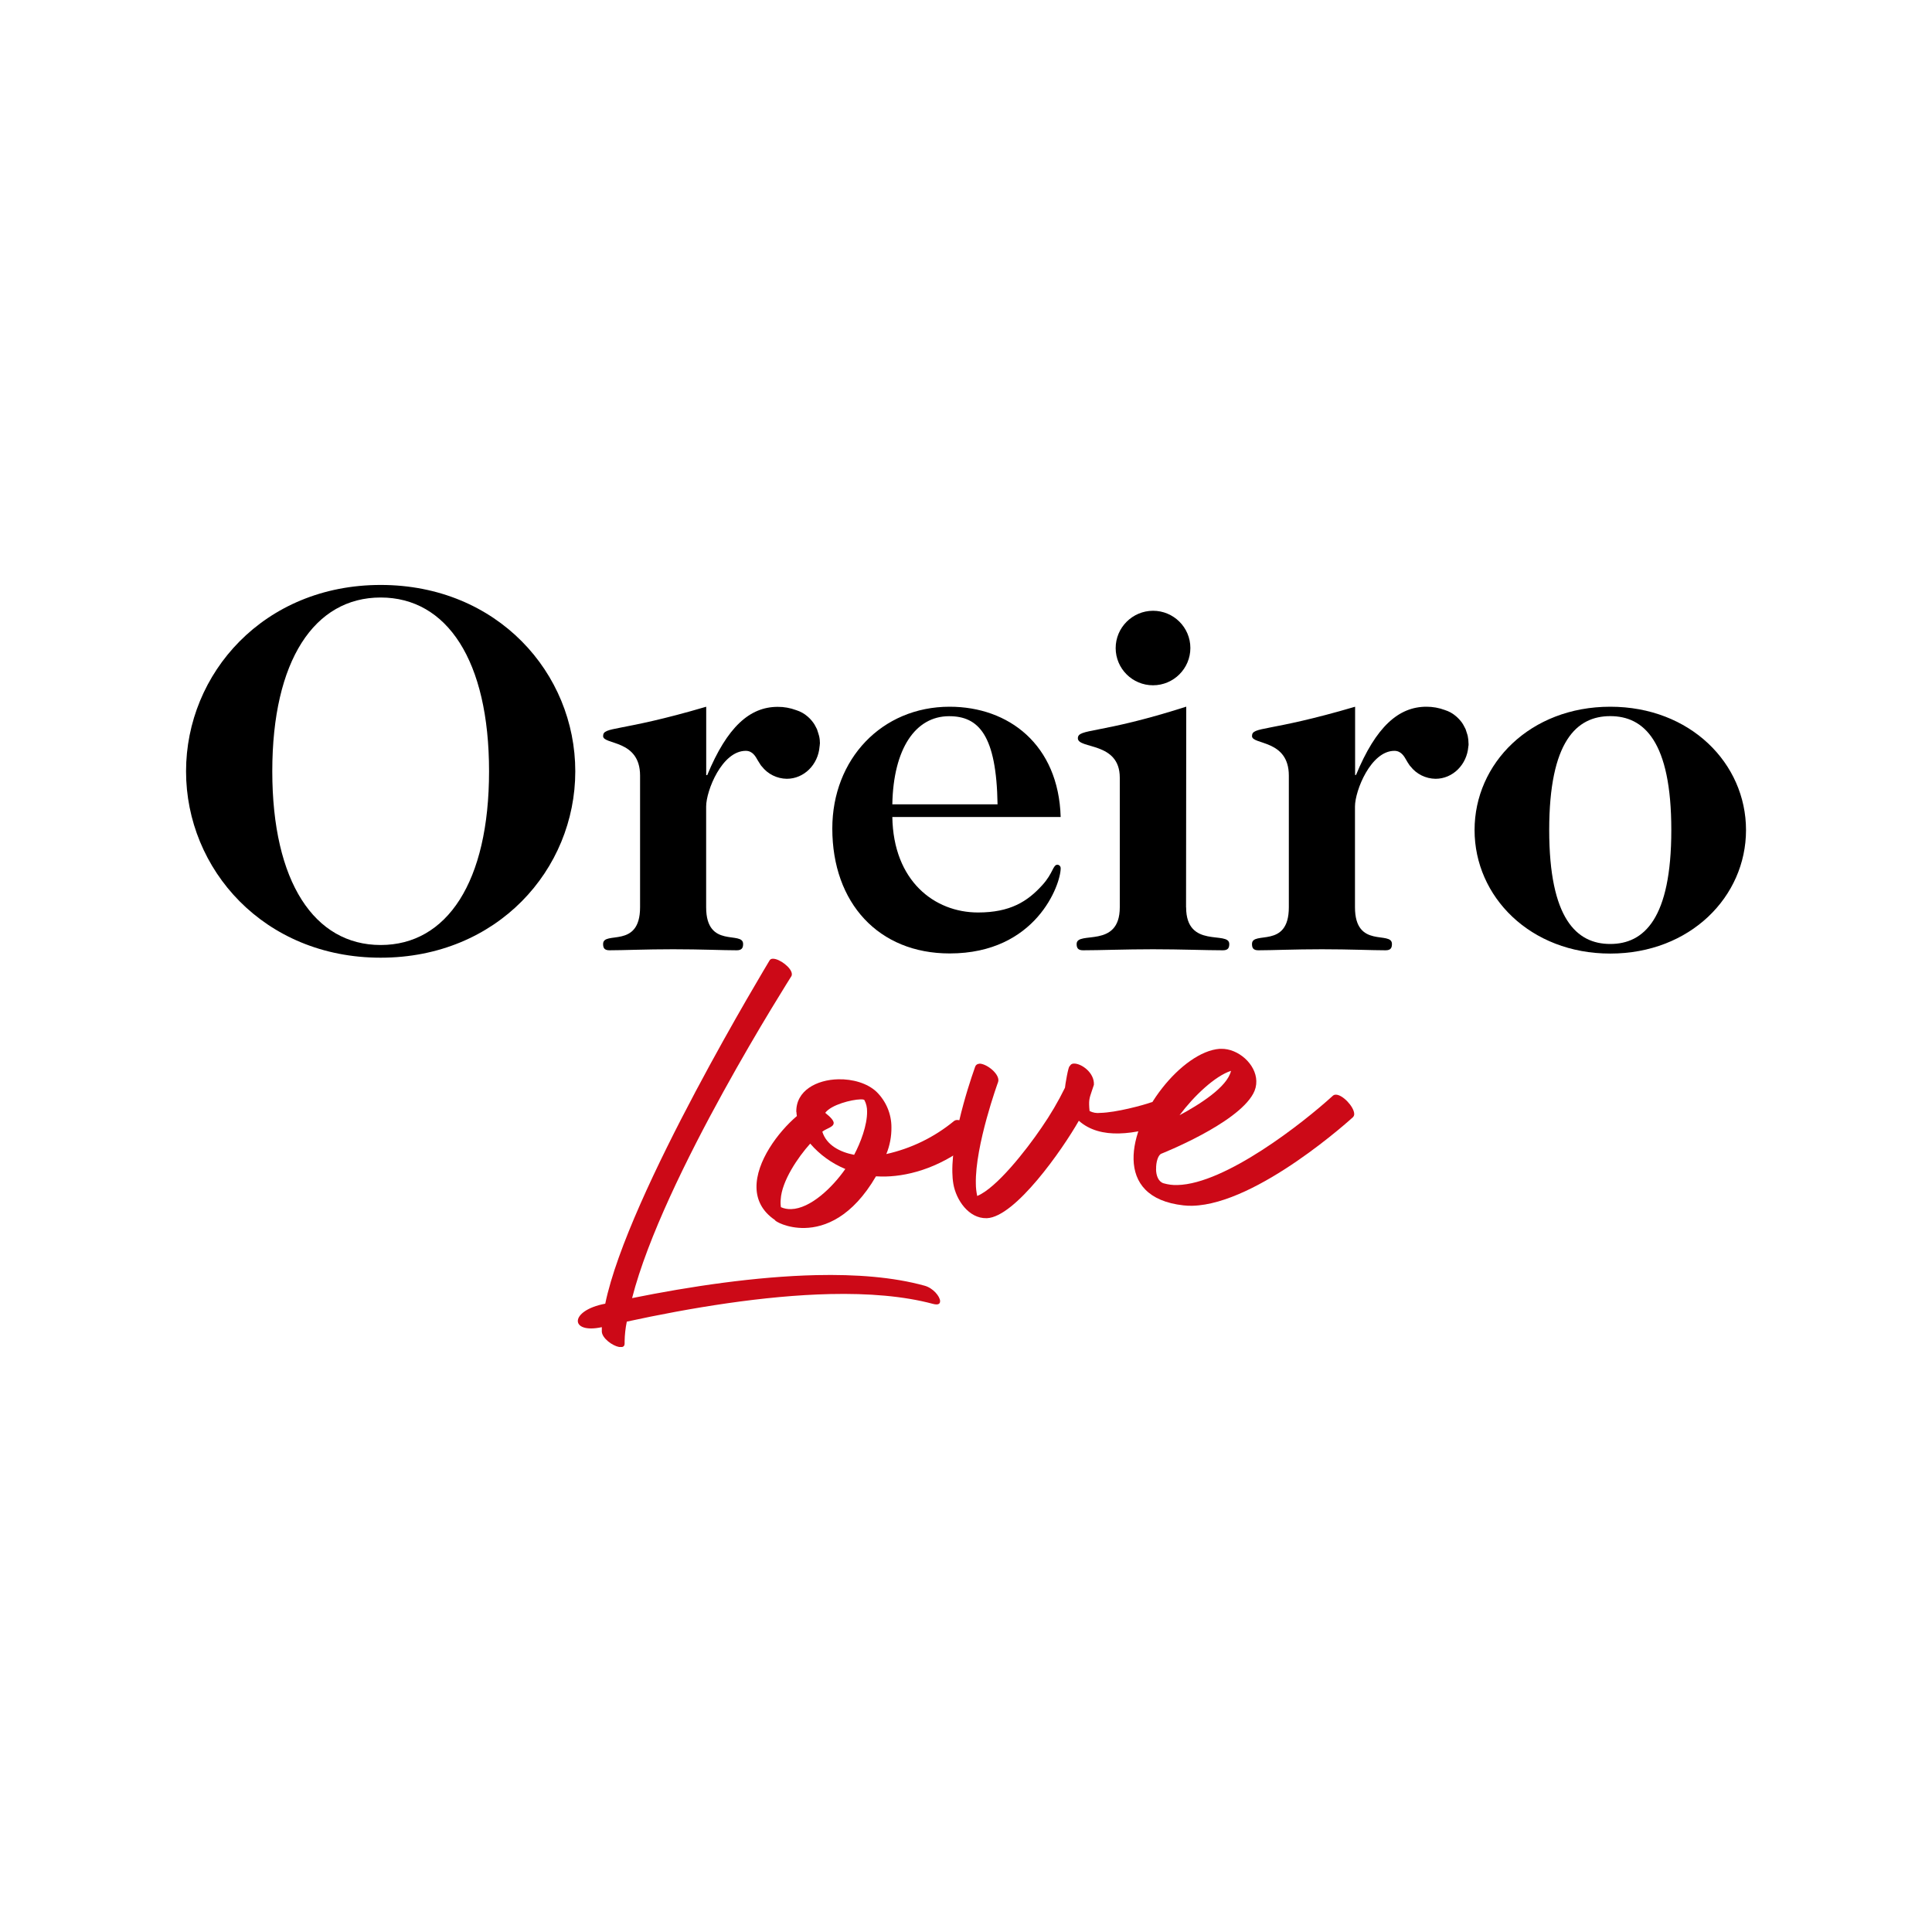 <?xml version="1.0" encoding="UTF-8"?>
<svg id="uuid-2e37bc5f-53b2-48e5-ac22-02701b22c476" data-name="Capa_1" xmlns="http://www.w3.org/2000/svg" viewBox="0 0 300 300">
  <defs>
    <style>
      .uuid-2d8898f8-502a-4a54-a9a6-06f8246b43d4 {
        fill: #cc0917;
      }

      .uuid-12ffa1a1-8ae2-4ab9-97f3-374f0640e2a2 {
        fill-rule: evenodd;
      }
    </style>
  </defs>
  <path class="uuid-12ffa1a1-8ae2-4ab9-97f3-374f0640e2a2" d="M59.11,146.74h0c10.29,0,16.83-9.78,16.83-26.98s-6.54-26.98-16.83-26.98-16.83,9.78-16.83,26.98,6.54,26.98,16.83,26.98M59.11,90.83c18.13,0,30.22,13.69,30.22,28.94s-12.1,28.94-30.22,28.94-30.22-13.71-30.22-28.94c0-15.22,12.09-28.94,30.22-28.94Z"/>
  <path class="uuid-12ffa1a1-8ae2-4ab9-97f3-374f0640e2a2" d="M154.9,124.9h0c-.17-10.76-2.94-13.69-7.52-13.69-5.23,0-8.66,5.05-8.82,13.69h16.34ZM138.56,126.86c.16,9.94,6.54,14.83,13.31,14.83,4.99,0,7.68-1.71,9.97-4.24,1.71-1.87,1.64-3.18,2.37-3.18.29.03.51.28.49.57,0,2.45-3.76,13.21-17.24,13.21-11.03,0-18.22-7.83-18.22-19.4,0-10.76,7.68-18.91,18.22-18.91,9.15,0,16.91,5.87,17.24,17.12h-26.14Z"/>
  <path class="uuid-12ffa1a1-8ae2-4ab9-97f3-374f0640e2a2" d="M184.18,140.88c0,6.54,6.7,3.58,6.7,5.7,0,.57-.16.98-.98.98-2.61,0-6.56-.16-10.87-.16s-8.25.16-10.86.16c-.82,0-.99-.41-.99-.98,0-2.12,6.7.82,6.7-5.7v-20.13c0-5.62-6.51-4.4-6.51-6.11,0-1.55,3.28-.57,16.83-4.91l-.03,31.15Z"/>
  <path class="uuid-12ffa1a1-8ae2-4ab9-97f3-374f0640e2a2" d="M250.04,146.58h0c5.23,0,9.48-3.91,9.48-17.69s-4.25-17.69-9.48-17.69-9.48,3.91-9.48,17.69,4.26,17.69,9.48,17.69M250.04,109.74c12.42,0,21.08,8.8,21.08,19.15s-8.67,19.18-21.08,19.18-21.07-8.82-21.07-19.18,8.66-19.15,21.07-19.15Z"/>
  <path class="uuid-12ffa1a1-8ae2-4ab9-97f3-374f0640e2a2" d="M127.32,115.49v-.04c0-.39-.04-.78-.13-1.16-.03-.14-.07-.28-.12-.41-.06-.22-.13-.44-.21-.65-.08-.16-.16-.33-.25-.48-.09-.18-.19-.35-.31-.51-.07-.1-.15-.2-.23-.3-.19-.24-.41-.46-.64-.66-.52-.46-1.13-.8-1.8-1.01-.92-.34-1.89-.52-2.87-.51-4.33,0-7.84,3.1-10.94,10.6h-.16v-10.62c-13.56,4-16.01,3.02-16.01,4.56,0,1.39,5.74.49,5.74,6.14v20.44c0,6.54-5.74,3.59-5.74,5.7,0,.57.16.98.98.98,2.13,0,5.56-.16,9.89-.16s7.76.16,9.88.16c.82,0,.99-.41.99-.98,0-2.12-5.74.82-5.74-5.7v-15.65c0-2.45,2.46-8.64,6.15-8.64,1.06,0,1.52.87,1.87,1.49l.18.29c.08.14.17.26.26.41.09.15.11.14.17.21.93,1.21,2.37,1.92,3.89,1.94,2.68,0,4.87-2.2,5.09-5,.02-.13.04-.26.04-.39v-.05Z"/>
  <path class="uuid-12ffa1a1-8ae2-4ab9-97f3-374f0640e2a2" d="M228.03,115.49v-.04c0-.39-.04-.78-.12-1.16-.03-.15-.08-.28-.12-.41-.06-.22-.13-.44-.21-.65-.08-.17-.16-.32-.25-.48-.09-.18-.19-.35-.3-.51-.08-.1-.15-.2-.23-.3-.2-.24-.41-.46-.64-.66-.52-.47-1.14-.82-1.81-1.03-.91-.34-1.87-.51-2.85-.51-4.33,0-7.84,3.1-10.94,10.6h-.14v-10.6c-13.56,4-16.01,3.02-16.01,4.56,0,1.39,5.72.49,5.72,6.14v20.44c0,6.54-5.72,3.59-5.72,5.7,0,.57.16.98.98.98,2.13,0,5.56-.16,9.88-.16s7.76.16,9.89.16c.82,0,.98-.41.98-.98,0-2.12-5.74.82-5.74-5.7v-15.65c0-2.45,2.46-8.64,6.12-8.64,1.06,0,1.53.87,1.88,1.49.05.09.11.19.17.29.06.1.18.26.27.41.09.15.11.14.17.21.93,1.21,2.37,1.92,3.9,1.94,2.68,0,4.87-2.2,5.09-5,.03-.13.04-.26.04-.39v-.05Z"/>
  <path class="uuid-12ffa1a1-8ae2-4ab9-97f3-374f0640e2a2" d="M179.04,94.84c3.2,0,5.8,2.59,5.8,5.78s-2.6,5.79-5.8,5.79-5.79-2.58-5.8-5.77c0-3.19,2.6-5.79,5.8-5.8"/>
  <path class="uuid-2d8898f8-502a-4a54-a9a6-06f8246b43d4" d="M93.98,202.45c3.5-17.03,25.41-53.09,25.48-53.25.09-.21.31-.34.55-.33,1.01-.02,2.93,1.4,2.95,2.39,0,.1-.02.19-.05.28-.06.15-19.94,31.17-24.76,50.03,9.01-1.82,19.22-3.35,28.57-3.57,6.18-.14,11.99.3,16.84,1.64,1.34.36,2.4,1.67,2.42,2.4,0,.3-.15.5-.54.51-.18,0-.37-.03-.55-.08-4.58-1.23-10.08-1.66-15.96-1.53-10.34.23-21.87,2.17-31.6,4.28-.21,1.01-.32,2.03-.34,3.06v.36c0,.3-.14.46-.37.52h-.48c-1.02-.18-2.59-1.31-2.69-2.35-.01-.25-.01-.49,0-.73-5.01,1.09-5.09-2.58.51-3.64"/>
  <path class="uuid-2d8898f8-502a-4a54-a9a6-06f8246b43d4" d="M129.45,174.39c0,.64-1.13.82-1.76,1.34.65,2.09,2.74,3.17,4.94,3.59.97-1.81,2.05-4.62,2.01-6.74.01-.61-.13-1.21-.41-1.75-.05-.09-.28-.13-.62-.12-1.37.03-4.53.82-5.47,2.09.96.76,1.31,1.24,1.32,1.59h0ZM121.23,186.24c-.04.4-.03.81.03,1.21.5.22,1.04.32,1.58.3,2.98-.07,6.39-3.32,8.42-6.23-2.1-.87-3.97-2.22-5.45-3.94-1.9,2.11-4.42,5.81-4.58,8.66ZM123.65,172.67c-.07-3.32,3.16-5.01,6.52-5.08,2.21-.05,4.51.6,5.93,1.94,1.48,1.45,2.32,3.43,2.32,5.5.02,1.43-.25,2.85-.79,4.17,3.85-.86,7.45-2.61,10.5-5.12.14-.11.31-.17.49-.17,1.09-.02,2.87,1.64,2.87,2.65.01.2-.06.39-.22.52-4.71,3.99-9.75,5.52-13.78,5.61-.51,0-1,0-1.47-.03-3.69,6.33-7.92,7.95-11.06,8.02-2.78.06-4.69-1.09-4.62-1.23-2.01-1.36-2.83-3.13-2.87-5.02-.09-4.05,3.37-8.67,6.27-11.13-.04-.2-.06-.41-.07-.62Z"/>
  <path class="uuid-2d8898f8-502a-4a54-a9a6-06f8246b43d4" d="M152.05,165.16c1.07-.02,2.95,1.41,2.98,2.54,0,.11-.01.22-.05.33,0,0-3.58,9.81-3.45,15.78,0,.64.08,1.27.21,1.9,2.99-1.23,7.55-7.03,9.98-10.6,1.37-1.98,2.59-4.05,3.65-6.21,0-.24.53-3.49.74-3.34.11-.27.38-.43.67-.41,1.14-.02,3.19,1.42,3.08,3.3-.51,1.59-.77,1.99-.74,3.07,0,.28.03.6.07,1,.51.26,1.08.36,1.64.29,2.49-.05,6.7-1.2,7.9-1.63.12-.04.24-.06.36-.06,1.23-.02,2.87,1.63,2.9,2.6.02.28-.16.54-.44.62-2.61.92-5.3,1.61-7.78,1.66-2.39.06-4.57-.48-6.25-1.97-2.56,4.5-9.86,14.94-14.27,15.13h-.06c-2.77.06-4.72-2.83-5.15-5.31-.1-.59-.15-1.19-.16-1.79-.14-6.42,3.55-16.41,3.55-16.44.1-.27.36-.45.65-.43"/>
  <path class="uuid-2d8898f8-502a-4a54-a9a6-06f8246b43d4" d="M191.15,166.28c-2.46.79-5.74,3.87-7.99,6.89,3.03-1.62,7.43-4.37,7.99-6.89M179.51,181.53c0,.99.36,1.97,1.17,2.21.7.2,1.43.3,2.16.27,7.44-.17,19.51-9.65,24.12-13.86.12-.11.28-.17.45-.17,1.06-.03,2.82,1.85,2.87,2.96.02.2-.06.41-.21.55-.04.04-14.75,13.49-24.9,13.74-.47.01-.93,0-1.4-.06-5.52-.61-7.67-3.52-7.75-7.14-.16-7.04,7.54-16.74,13.37-17.17h.22c2.62-.06,5.41,2.34,5.47,5,.02.69-.15,1.37-.49,1.98-2.56,4.69-14.19,9.27-14.22,9.29-.53.17-.88,1.3-.85,2.4Z"/>
</svg>